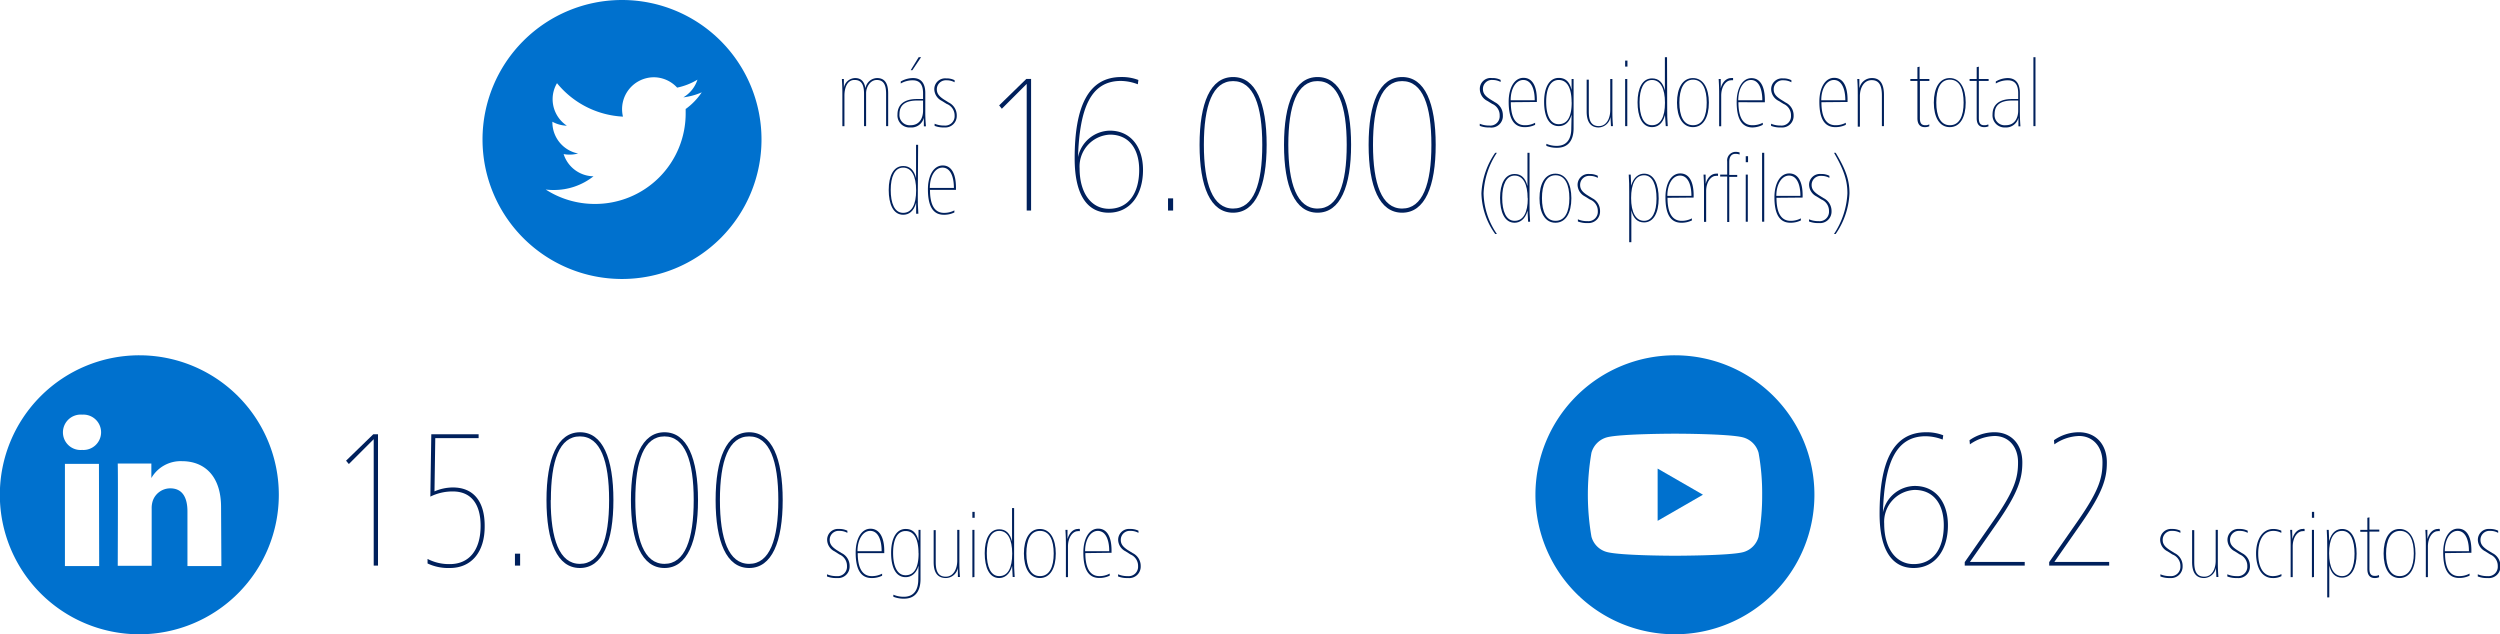 <svg xmlns="http://www.w3.org/2000/svg" viewBox="0 0 313.82 79.61"><title>c5-grafic-4</title><g id="Capa_2" data-name="Capa 2"><g id="Capa_1-2" data-name="Capa 1"><path d="M86.07,13.65c0,.17,0,.34,0,.52A11.36,11.36,0,0,1,74.65,25.6h0a11.35,11.35,0,0,1-6.15-1.81,7.46,7.46,0,0,0,1,.06,8,8,0,0,0,5-1.72,4,4,0,0,1-3.75-2.79,3.84,3.84,0,0,0,.76.07,4.17,4.17,0,0,0,1.06-.14,4,4,0,0,1-3.23-3.94v-.05a4,4,0,0,0,1.82.5,4,4,0,0,1-1.79-3.34,3.94,3.94,0,0,1,.55-2,11.41,11.41,0,0,0,8.28,4.2,4,4,0,0,1,3.91-4.94A4,4,0,0,1,85,11a8.12,8.12,0,0,0,2.55-1,4,4,0,0,1-1.77,2.22,8.14,8.14,0,0,0,2.31-.63,8.28,8.28,0,0,1-2,2.08M78.08,0A17.51,17.51,0,1,0,95.59,17.5,17.51,17.51,0,0,0,78.08,0" style="fill:#0071ce"/><path d="M128.88,26.43V10.53l-3.12,3.12-.34-.42,3.41-3.32h.6V26.43Z" style="fill:#00205c"/><path d="M134.9,19.89c0-6.53,1.71-10.22,5.85-10.22a5.73,5.73,0,0,1,2.15.37l-.07.54a6.11,6.11,0,0,0-2.13-.42c-3.82,0-5.18,3.47-5.38,9.56a4.16,4.16,0,0,1,4-3.32c2.62,0,4.16,2.06,4.16,4.93,0,3.15-1.63,5.37-4.31,5.37C136.71,26.7,134.9,24.8,134.9,19.89Zm8.1,1.44c0-2.65-1.29-4.43-3.67-4.43a4,4,0,0,0-3.81,4.23c0,3.17,1.51,5.08,3.69,5.08C141.66,26.21,143,24.23,143,21.33Z" style="fill:#00205c"/><path d="M146.62,26.43V24.9h.64v1.53Z" style="fill:#00205c"/><path d="M159,18.18c0,5.23-1.36,8.52-4.21,8.52s-4.21-3.26-4.21-8.52,1.36-8.51,4.21-8.51S159,12.93,159,18.18Zm-7.88,0c0,4.88,1.09,8,3.67,8s3.66-3.07,3.66-8-1.09-8-3.66-8S151.12,13.23,151.12,18.18Z" style="fill:#00205c"/><path d="M169.6,18.18c0,5.23-1.36,8.52-4.21,8.52s-4.21-3.26-4.21-8.52,1.36-8.51,4.21-8.51S169.6,12.93,169.6,18.18Zm-7.88,0c0,4.88,1.09,8,3.67,8s3.66-3.07,3.66-8-1.09-8-3.66-8S161.72,13.23,161.72,18.18Z" style="fill:#00205c"/><path d="M180.22,18.18c0,5.23-1.36,8.52-4.21,8.52s-4.21-3.26-4.21-8.52,1.36-8.51,4.21-8.51S180.22,12.93,180.22,18.18Zm-7.87,0c0,4.88,1.09,8,3.66,8s3.67-3.07,3.67-8-1.09-8-3.67-8S172.35,13.23,172.35,18.18Z" style="fill:#00205c"/><path d="M106,12v3.84h-.26V12c0-.78,0-1.06-.06-2.08h.25l0,1.1a1.47,1.47,0,0,1,1.42-1.22c.77,0,1.16.48,1.29,1.29A1.51,1.51,0,0,1,110.1,9.8c1,0,1.39.72,1.39,1.92v4.11h-.26V11.78c0-1.15-.32-1.74-1.17-1.74s-1.34.92-1.34,1.65v4.14h-.26V11.74c0-1.2-.4-1.7-1.16-1.7C106.37,10,106,11,106,12Z" style="fill:#00205c"/><path d="M113.07,10.48l0-.25a3.06,3.06,0,0,1,1.54-.43c1.11,0,1.54.78,1.54,1.87v2.19c0,.71,0,.94.08,2h-.26l0-1.09A1.6,1.6,0,0,1,114.28,16a1.51,1.51,0,0,1-1.62-1.64c0-1.15.75-1.93,2.44-1.93h.77v-.72c0-1-.35-1.63-1.29-1.63A3,3,0,0,0,113.07,10.48Zm2.8,2.14h-.75c-1.57,0-2.21.64-2.21,1.7a1.28,1.28,0,0,0,1.39,1.4c1.2,0,1.57-1,1.57-1.84Zm-1.34-3.81h-.21l1-1.63h.3Z" style="fill:#00205c"/><path d="M118.57,16a3.14,3.14,0,0,1-1.25-.2l0-.27a3,3,0,0,0,1.21.23,1.18,1.18,0,0,0,1.3-1.25,1.55,1.55,0,0,0-1-1.47l-.61-.38a1.68,1.68,0,0,1-.94-1.44,1.36,1.36,0,0,1,1.48-1.38,2.17,2.17,0,0,1,1.07.23l0,.26a2,2,0,0,0-1-.25,1.13,1.13,0,0,0-1.23,1.14c0,.56.33.9.89,1.27l.61.38a1.8,1.8,0,0,1,1,1.64A1.44,1.44,0,0,1,118.57,16Z" style="fill:#00205c"/><path d="M115.21,24.76c0,.74,0,1,.07,2.07H115L115,25.45c-.3,1.12-.95,1.51-1.62,1.51-1.26,0-1.82-1.34-1.82-3.12s.61-3,1.82-3c.83,0,1.36.5,1.61,1.52V18.18h.26ZM115,23.9c0-1.81-.57-2.86-1.63-2.86s-1.56,1.14-1.56,2.8.47,2.88,1.56,2.88S115,25.69,115,23.9Z" style="fill:#00205c"/><path d="M116.74,23.83c0,1.78.51,2.89,1.76,2.89a2.74,2.74,0,0,0,1.3-.31l0,.26a2.93,2.93,0,0,1-1.32.29c-1.43,0-2-1.19-2-3.19,0-1.76.74-3,1.86-3S120,21.87,120,23.54v.29Zm3-.24c0-1.53-.5-2.55-1.43-2.55s-1.59,1.08-1.59,2.55Z" style="fill:#00205c"/><path d="M187,16a3.14,3.14,0,0,1-1.25-.2l0-.27a2.92,2.92,0,0,0,1.21.23,1.17,1.17,0,0,0,1.29-1.25,1.54,1.54,0,0,0-.94-1.47l-.62-.38a1.69,1.69,0,0,1-.93-1.44A1.36,1.36,0,0,1,187.3,9.8a2.15,2.15,0,0,1,1.07.23l0,.26a2.05,2.05,0,0,0-1-.25,1.12,1.12,0,0,0-1.22,1.14c0,.56.32.9.89,1.27l.61.38a1.8,1.8,0,0,1,1,1.64A1.44,1.44,0,0,1,187,16Z" style="fill:#00205c"/><path d="M189.65,12.83c0,1.78.51,2.89,1.76,2.89a2.67,2.67,0,0,0,1.29-.31l0,.26a2.93,2.93,0,0,1-1.32.29c-1.43,0-2-1.19-2-3.19,0-1.76.73-3,1.86-3s1.68,1.07,1.68,2.74v.29Zm3-.24c0-1.53-.5-2.55-1.43-2.55s-1.59,1.08-1.59,2.55Z" style="fill:#00205c"/><path d="M197.28,14.38c-.3,1.09-.95,1.45-1.62,1.45-1.28,0-1.83-1.28-1.83-3.05s.63-3,1.84-3c.85,0,1.38.5,1.61,1.52V9.92h.25v6.19c0,1.44-.63,2.44-2.07,2.44a3.39,3.39,0,0,1-1.35-.24l0-.26a3.19,3.19,0,0,0,1.31.26c1.26,0,1.82-.86,1.82-2.19Zm0-1.54c0-1.74-.53-2.8-1.62-2.8s-1.57,1.15-1.57,2.74.46,2.81,1.56,2.81S197.29,14.67,197.29,12.84Z" style="fill:#00205c"/><path d="M199.17,14v-4h.27v4c0,1.1.27,1.83,1.26,1.83s1.43-1,1.43-2V9.92h.27v3.82c0,.78,0,1.07.07,2.09h-.25l-.06-1.15A1.55,1.55,0,0,1,200.67,16C199.56,16,199.17,15.14,199.17,14Z" style="fill:#00205c"/><path d="M204,8.36V7.61h.29v.75Zm0,7.47V9.92h.27v5.91Z" style="fill:#00205c"/><path d="M209.28,13.76c0,.74,0,1,.07,2.07h-.25L209,14.45c-.3,1.12-.94,1.51-1.62,1.51-1.26,0-1.82-1.34-1.82-3.12s.61-3,1.82-3c.83,0,1.36.5,1.61,1.52V7.18h.27ZM209,12.9c0-1.81-.57-2.86-1.63-2.86s-1.56,1.14-1.56,2.8.47,2.88,1.56,2.88S209,14.69,209,12.9Z" style="fill:#00205c"/><path d="M214.51,12.88c0,1.86-.71,3.08-2,3.08s-2-1.24-2-3.08.71-3.08,2-3.08S214.51,11.05,214.51,12.88Zm-3.7,0c0,1.69.53,2.84,1.72,2.84s1.71-1.14,1.71-2.84S213.71,10,212.53,10,210.81,11.18,210.81,12.88Z" style="fill:#00205c"/><path d="M216,11.08c.24-.91.81-1.28,1.31-1.28a.72.72,0,0,1,.24,0l0,.28a.64.64,0,0,0-.26,0c-.59,0-1.23.72-1.23,1.93v3.84h-.26V12c0-.78,0-1.06-.06-2.08H216Z" style="fill:#00205c"/><path d="M218.22,12.83c0,1.78.51,2.89,1.76,2.89a2.74,2.74,0,0,0,1.3-.31l0,.26A2.93,2.93,0,0,1,220,16c-1.43,0-2-1.19-2-3.19,0-1.76.74-3,1.86-3s1.68,1.07,1.68,2.74v.29Zm3-.24c0-1.53-.5-2.55-1.43-2.55s-1.59,1.08-1.59,2.55Z" style="fill:#00205c"/><path d="M223.57,16a3.14,3.14,0,0,1-1.25-.2l0-.27a2.92,2.92,0,0,0,1.21.23,1.18,1.18,0,0,0,1.29-1.25,1.54,1.54,0,0,0-.94-1.47l-.62-.38a1.67,1.67,0,0,1-.93-1.44,1.36,1.36,0,0,1,1.47-1.38,2.17,2.17,0,0,1,1.07.23l0,.26a2,2,0,0,0-1-.25,1.12,1.12,0,0,0-1.22,1.14c0,.56.32.9.89,1.27l.61.38a1.78,1.78,0,0,1,1,1.64A1.44,1.44,0,0,1,223.57,16Z" style="fill:#00205c"/><path d="M228.64,12.83c0,1.78.52,2.89,1.77,2.89a2.67,2.67,0,0,0,1.29-.31l0,.26a3,3,0,0,1-1.32.29c-1.43,0-2-1.19-2-3.19,0-1.76.73-3,1.86-3s1.68,1.07,1.68,2.74v.29Zm3-.24c0-1.53-.51-2.55-1.43-2.55s-1.59,1.08-1.59,2.55Z" style="fill:#00205c"/><path d="M236.49,11.92v3.91h-.26V12c0-1.16-.28-1.94-1.28-1.94s-1.48,1-1.48,2v3.84h-.27V12c0-.78,0-1.06-.06-2.08h.26l0,1.2A1.59,1.59,0,0,1,235,9.8C236.09,9.8,236.49,10.67,236.49,11.92Z" style="fill:#00205c"/><path d="M242.18,15.85a1.29,1.29,0,0,1-.57.11c-.57,0-.92-.35-.92-1.12V10.16h-.89V9.92h.89V8.43l.27-.06V9.92h1.23v.24H241v4.66c0,.66.21.9.68.9a1,1,0,0,0,.5-.11Z" style="fill:#00205c"/><path d="M246.75,12.88c0,1.86-.71,3.08-2,3.08s-2-1.24-2-3.08.71-3.08,2-3.08S246.75,11.05,246.75,12.88Zm-3.69,0c0,1.69.52,2.84,1.71,2.84s1.72-1.14,1.72-2.84S246,10,244.77,10,243.06,11.18,243.06,12.88Z" style="fill:#00205c"/><path d="M249.62,15.85a1.27,1.27,0,0,1-.56.11c-.58,0-.93-.35-.93-1.12V10.16h-.89V9.92h.89V8.43l.27-.06V9.92h1.23v.24H248.4v4.66c0,.66.21.9.68.9a1,1,0,0,0,.5-.11Z" style="fill:#00205c"/><path d="M250.53,10.48l0-.25A3,3,0,0,1,252,9.8c1.12,0,1.55.78,1.55,1.87v2.19c0,.71,0,.94.07,2h-.25l0-1.09A1.59,1.59,0,0,1,251.74,16a1.52,1.52,0,0,1-1.62-1.64c0-1.15.76-1.93,2.45-1.93h.77v-.72c0-1-.35-1.63-1.3-1.63A3,3,0,0,0,250.53,10.48Zm2.81,2.14h-.76c-1.57,0-2.2.64-2.2,1.7a1.27,1.27,0,0,0,1.39,1.4c1.2,0,1.57-1,1.57-1.84Z" style="fill:#00205c"/><path d="M255.25,15.83V7.18h.26v8.65Z" style="fill:#00205c"/><path d="M187.69,19.18h.21a10,10,0,0,0-1.67,5.09,9.37,9.37,0,0,0,1.67,5.1h-.21a9,9,0,0,1-1.73-5.1A9.66,9.66,0,0,1,187.69,19.18Z" style="fill:#00205c"/><path d="M192,25.76c0,.74,0,1,.07,2.07h-.25l-.07-1.38c-.3,1.12-1,1.51-1.62,1.51-1.26,0-1.83-1.34-1.83-3.12s.62-3,1.83-3c.83,0,1.35.5,1.61,1.52V19.18H192Zm-.24-.86c0-1.81-.58-2.86-1.63-2.86s-1.56,1.14-1.56,2.8.47,2.88,1.56,2.88S191.78,26.69,191.78,24.9Z" style="fill:#00205c"/><path d="M197.25,24.88c0,1.86-.71,3.08-2,3.08s-2-1.24-2-3.08.71-3.08,2-3.08S197.25,23.05,197.25,24.88Zm-3.69,0c0,1.69.52,2.84,1.71,2.84S197,26.58,197,24.88,196.46,22,195.27,22,193.56,23.18,193.56,24.88Z" style="fill:#00205c"/><path d="M199.32,28a3.12,3.12,0,0,1-1.25-.2l0-.27a2.89,2.89,0,0,0,1.21.23,1.18,1.18,0,0,0,1.29-1.25,1.53,1.53,0,0,0-1-1.47l-.61-.38a1.67,1.67,0,0,1-.93-1.44,1.36,1.36,0,0,1,1.47-1.38,2.17,2.17,0,0,1,1.07.23l0,.26a2,2,0,0,0-1-.25,1.12,1.12,0,0,0-1.22,1.14c0,.56.32.9.89,1.27l.61.38a1.78,1.78,0,0,1,1,1.64A1.44,1.44,0,0,1,199.32,28Z" style="fill:#00205c"/><path d="M204.51,24c0-.78,0-1.06-.06-2.08h.25l.06,1.39c.3-1.12,1-1.51,1.62-1.51,1.26,0,1.83,1.34,1.83,3.12s-.64,3-1.83,3c-.82,0-1.35-.5-1.6-1.52v4h-.27Zm.24.86c0,1.81.59,2.86,1.63,2.86s1.56-1.14,1.56-2.8S207.47,22,206.38,22,204.75,23.07,204.75,24.86Z" style="fill:#00205c"/><path d="M209.32,24.83c0,1.78.52,2.89,1.77,2.89a2.67,2.67,0,0,0,1.29-.31l0,.26a2.93,2.93,0,0,1-1.32.29c-1.43,0-2-1.19-2-3.19,0-1.76.73-3,1.86-3s1.68,1.07,1.68,2.74v.29Zm3-.24c0-1.53-.5-2.55-1.43-2.55s-1.59,1.08-1.59,2.55Z" style="fill:#00205c"/><path d="M214.11,23.08c.24-.91.82-1.28,1.31-1.28a.72.72,0,0,1,.24,0l0,.28a.66.66,0,0,0-.27,0c-.59,0-1.22.72-1.22,1.93v3.84h-.27V24c0-.78,0-1.06-.06-2.08h.26Z" style="fill:#00205c"/><path d="M218.37,19.14l0,.26a1.57,1.57,0,0,0-.51-.09c-.51,0-.79.35-.79,1v1.65h1v.24h-1v5.67h-.26V22.16h-.88v-.24h.88V20.27a1.08,1.08,0,0,1,1.07-1.21A1.65,1.65,0,0,1,218.37,19.14Zm.77,1.22v-.75h.29v.75Zm0,7.47V21.92h.26v5.91Z" style="fill:#00205c"/><path d="M221.19,27.83V19.18h.27v8.65Z" style="fill:#00205c"/><path d="M223,24.83c0,1.78.52,2.89,1.76,2.89a2.71,2.71,0,0,0,1.3-.31l0,.26a2.93,2.93,0,0,1-1.32.29c-1.42,0-2-1.19-2-3.19,0-1.76.73-3,1.86-3s1.68,1.07,1.68,2.74v.29Zm3-.24c0-1.53-.5-2.55-1.42-2.55s-1.6,1.08-1.6,2.55Z" style="fill:#00205c"/><path d="M228.33,28a3.14,3.14,0,0,1-1.25-.2l0-.27a3,3,0,0,0,1.21.23,1.18,1.18,0,0,0,1.3-1.25,1.55,1.55,0,0,0-.95-1.47l-.61-.38a1.68,1.68,0,0,1-.94-1.44,1.36,1.36,0,0,1,1.48-1.38,2.17,2.17,0,0,1,1.07.23l0,.26a2,2,0,0,0-1-.25,1.13,1.13,0,0,0-1.23,1.14c0,.56.33.9.89,1.27l.61.38a1.8,1.8,0,0,1,1,1.64A1.44,1.44,0,0,1,228.33,28Z" style="fill:#00205c"/><path d="M230.43,29.37h-.21a10.09,10.09,0,0,0,1.68-5.09c0-1.49-.34-2.79-1.68-5.1h.21c1.37,2.26,1.73,3.54,1.73,5.1A9.66,9.66,0,0,1,230.43,29.37Z" style="fill:#00205c"/><path d="M27.79,71.06H23.53V64.2c0-1.73-.62-2.9-2.16-2.9a2.33,2.33,0,0,0-2.19,1.56,2.94,2.94,0,0,0-.14,1v7.16H14.78s.05-11.62,0-12.83H19v1.82a4.24,4.24,0,0,1,3.84-2.12c2.81,0,4.91,1.84,4.91,5.78ZM10.29,56.48h0A2.21,2.21,0,0,1,7.9,54.27a2.23,2.23,0,0,1,2.42-2.22,2.22,2.22,0,1,1,0,4.43m2.13,14.58H8.15V58.23h4.27ZM17.5,44.6A17.51,17.51,0,1,0,35,62.1,17.51,17.51,0,0,0,17.5,44.6" style="fill:#0071ce"/><path d="M46.91,71V55.13l-3.12,3.12-.35-.42,3.42-3.32h.59V71Z" style="fill:#00205c"/><path d="M56.47,71.3a6.11,6.11,0,0,1-2.8-.57v-.57a5.82,5.82,0,0,0,2.8.65c2.38,0,3.86-1.71,3.86-4.81,0-2.75-1.21-4.31-3.49-4.31a6.28,6.28,0,0,0-2.82.65l.12-7.83h5.94V55H54.64l-.1,6.68a5.91,5.91,0,0,1,2.3-.49c2.65,0,4,1.81,4,4.8C60.88,69.3,59.17,71.3,56.47,71.3Z" style="fill:#00205c"/><path d="M64.64,71V69.5h.65V71Z" style="fill:#00205c"/><path d="M77,62.78c0,5.23-1.36,8.52-4.21,8.52S68.6,68,68.6,62.78s1.37-8.52,4.21-8.52S77,57.53,77,62.78Zm-7.87,0c0,4.88,1.09,8,3.66,8s3.67-3.07,3.67-8-1.09-8-3.67-8S69.15,57.83,69.15,62.78Z" style="fill:#00205c"/><path d="M87.62,62.78c0,5.23-1.36,8.52-4.21,8.52S79.2,68,79.2,62.78s1.37-8.52,4.21-8.52S87.62,57.53,87.62,62.78Zm-7.87,0c0,4.88,1.09,8,3.66,8s3.67-3.07,3.67-8-1.09-8-3.67-8S79.75,57.83,79.75,62.78Z" style="fill:#00205c"/><path d="M98.25,62.78c0,5.23-1.36,8.52-4.21,8.52S89.83,68,89.83,62.78s1.36-8.52,4.21-8.52S98.25,57.53,98.25,62.78Zm-7.88,0c0,4.88,1.09,8,3.67,8s3.66-3.07,3.66-8-1.09-8-3.66-8S90.37,57.83,90.37,62.78Z" style="fill:#00205c"/><path d="M105.06,72.56a3.12,3.12,0,0,1-1.25-.2l0-.27a3,3,0,0,0,1.22.23,1.18,1.18,0,0,0,1.29-1.25,1.55,1.55,0,0,0-.95-1.47l-.61-.39a1.64,1.64,0,0,1-.93-1.44,1.35,1.35,0,0,1,1.47-1.37,2.29,2.29,0,0,1,1.07.22l0,.27a2,2,0,0,0-1-.25,1.12,1.12,0,0,0-1.22,1.13c0,.57.32.9.88,1.28l.62.38a1.78,1.78,0,0,1,1,1.64A1.44,1.44,0,0,1,105.06,72.56Z" style="fill:#00205c"/><path d="M107.67,69.43c0,1.77.52,2.89,1.76,2.89a2.71,2.71,0,0,0,1.3-.31l0,.26a2.9,2.9,0,0,1-1.32.29c-1.42,0-2-1.19-2-3.19,0-1.76.73-3,1.86-3S111,67.46,111,69.14v.29Zm3-.24c0-1.54-.51-2.55-1.43-2.55s-1.6,1.07-1.6,2.55Z" style="fill:#00205c"/><path d="M115.3,71c-.3,1.09-1,1.45-1.62,1.45-1.27,0-1.82-1.29-1.82-3.05s.62-3,1.83-3c.86,0,1.38.5,1.61,1.52V66.51h.25V72.7c0,1.44-.62,2.45-2.06,2.45a3.54,3.54,0,0,1-1.35-.24l0-.26a3.26,3.26,0,0,0,1.32.26c1.26,0,1.81-.86,1.81-2.19Zm0-1.54c0-1.74-.52-2.8-1.62-2.8s-1.57,1.15-1.57,2.74.47,2.81,1.56,2.81S115.31,71.26,115.31,69.44Z" style="fill:#00205c"/><path d="M117.2,70.55v-4h.26v4c0,1.11.28,1.84,1.26,1.84s1.44-1,1.44-2V66.51h.27v3.83c0,.78,0,1.07.07,2.09h-.26l0-1.15a1.55,1.55,0,0,1-1.49,1.28C117.58,72.56,117.2,71.73,117.2,70.55Z" style="fill:#00205c"/><path d="M122.06,65v-.75h.29V65Zm0,7.47V66.51h.26v5.92Z" style="fill:#00205c"/><path d="M127.3,70.35c0,.75,0,1.05.07,2.08h-.25l-.07-1.38c-.3,1.11-1,1.51-1.62,1.51-1.26,0-1.82-1.34-1.82-3.12s.61-3,1.82-3c.83,0,1.36.5,1.61,1.52V63.78h.26Zm-.24-.85c0-1.81-.57-2.86-1.63-2.86s-1.56,1.13-1.56,2.8.47,2.88,1.56,2.88S127.06,71.29,127.06,69.5Z" style="fill:#00205c"/><path d="M132.53,69.48c0,1.86-.71,3.08-2,3.08s-2-1.25-2-3.08.71-3.08,2-3.08S132.53,67.64,132.53,69.48Zm-3.69,0c0,1.69.53,2.84,1.71,2.84s1.72-1.14,1.72-2.84-.53-2.84-1.72-2.84S128.84,67.77,128.84,69.48Z" style="fill:#00205c"/><path d="M134,67.68c.25-.91.82-1.28,1.31-1.28a.52.52,0,0,1,.24,0l0,.28a.66.66,0,0,0-.27,0c-.58,0-1.22.72-1.22,1.93v3.84h-.26V68.6c0-.78,0-1.07-.06-2.09H134Z" style="fill:#00205c"/><path d="M136.24,69.43c0,1.77.52,2.89,1.77,2.89A2.7,2.7,0,0,0,139.3,72l0,.26a2.89,2.89,0,0,1-1.31.29c-1.43,0-2-1.19-2-3.19,0-1.76.73-3,1.86-3s1.68,1.06,1.68,2.74v.29Zm3-.24c0-1.54-.51-2.55-1.43-2.55s-1.6,1.07-1.6,2.55Z" style="fill:#00205c"/><path d="M141.59,72.56a3.07,3.07,0,0,1-1.24-.2l0-.27a3,3,0,0,0,1.21.23,1.18,1.18,0,0,0,1.3-1.25,1.55,1.55,0,0,0-.95-1.47l-.61-.39a1.65,1.65,0,0,1-.94-1.44,1.36,1.36,0,0,1,1.48-1.37,2.29,2.29,0,0,1,1.07.22l0,.27a2,2,0,0,0-1-.25,1.12,1.12,0,0,0-1.22,1.13c0,.57.32.9.88,1.28l.62.38a1.79,1.79,0,0,1,1,1.64A1.44,1.44,0,0,1,141.59,72.56Z" style="fill:#00205c"/><polygon points="208.08 65.38 213.77 62.1 208.08 58.82 208.08 65.38" style="fill:#0071ce"/><path d="M221.2,62.12a28.88,28.88,0,0,1-.45,5.26,2.75,2.75,0,0,1-1.93,1.93c-1.71.45-8.56.45-8.56.45s-6.83,0-8.56-.47a2.73,2.73,0,0,1-1.93-1.93,31,31,0,0,1,0-10.52,2.78,2.78,0,0,1,1.93-1.94c1.71-.46,8.56-.46,8.56-.46s6.85,0,8.56.47a2.76,2.76,0,0,1,1.93,1.93,28.14,28.14,0,0,1,.45,5.28M210.26,44.6a17.51,17.51,0,1,0,17.5,17.5,17.5,17.5,0,0,0-17.5-17.5" style="fill:#0071ce"/><path d="M235.94,64.49c0-6.54,1.7-10.23,5.84-10.23a5.71,5.71,0,0,1,2.15.38l-.07.54a6.11,6.11,0,0,0-2.13-.42c-3.81,0-5.18,3.47-5.37,9.56a4.14,4.14,0,0,1,4-3.32c2.63,0,4.16,2.06,4.16,4.93,0,3.14-1.63,5.37-4.31,5.37C237.74,71.3,235.94,69.4,235.94,64.49ZM244,65.93c0-2.65-1.28-4.43-3.66-4.43a4,4,0,0,0-3.82,4.23c0,3.17,1.52,5.08,3.69,5.08C242.7,70.81,244,68.83,244,65.93Z" style="fill:#00205c"/><path d="M247.28,55.78l-.05-.52a5.41,5.41,0,0,1,3.14-1c2.08,0,3.49,1.49,3.49,3.79,0,2-.49,3.77-3.26,7.73l-3.32,4.76h6.88V71h-7.53v-.44l3.57-5.13c2.75-3.94,3.12-5.5,3.12-7.41s-1.16-3.29-2.95-3.29A5.62,5.62,0,0,0,247.28,55.78Z" style="fill:#00205c"/><path d="M257.88,55.78l-.05-.52a5.41,5.41,0,0,1,3.14-1c2.08,0,3.5,1.49,3.5,3.79,0,2-.5,3.77-3.27,7.73l-3.32,4.76h6.88V71h-7.53v-.44l3.57-5.13c2.75-3.94,3.12-5.5,3.12-7.41s-1.16-3.29-2.95-3.29A5.65,5.65,0,0,0,257.88,55.78Z" style="fill:#00205c"/><path d="M272.44,72.56a3.12,3.12,0,0,1-1.25-.2l0-.27a3,3,0,0,0,1.22.23,1.18,1.18,0,0,0,1.29-1.25,1.53,1.53,0,0,0-1-1.47l-.61-.39a1.64,1.64,0,0,1-.93-1.44,1.36,1.36,0,0,1,1.47-1.37,2.29,2.29,0,0,1,1.07.22l0,.27a2,2,0,0,0-1-.25,1.12,1.12,0,0,0-1.22,1.13c0,.57.32.9.89,1.28l.61.38a1.78,1.78,0,0,1,1,1.64A1.44,1.44,0,0,1,272.44,72.56Z" style="fill:#00205c"/><path d="M275.17,70.55v-4h.27v4c0,1.11.27,1.84,1.26,1.84s1.43-1,1.43-2V66.51h.27v3.83c0,.78,0,1.07.07,2.09h-.25l-.06-1.15a1.55,1.55,0,0,1-1.49,1.28C275.56,72.56,275.17,71.73,275.17,70.55Z" style="fill:#00205c"/><path d="M280.83,72.56a3.1,3.1,0,0,1-1.24-.2l0-.27a3,3,0,0,0,1.21.23,1.18,1.18,0,0,0,1.3-1.25,1.55,1.55,0,0,0-.95-1.47l-.61-.39a1.64,1.64,0,0,1-.93-1.44,1.35,1.35,0,0,1,1.47-1.37,2.29,2.29,0,0,1,1.07.22l0,.27a2,2,0,0,0-1-.25,1.12,1.12,0,0,0-1.22,1.13c0,.57.32.9.89,1.28l.61.38a1.78,1.78,0,0,1,1,1.64A1.44,1.44,0,0,1,280.83,72.56Z" style="fill:#00205c"/><path d="M286.39,72.32a2.2,2.2,0,0,1-1.1.24c-1.44,0-2.09-1.42-2.09-3.08s.73-3.08,2.17-3.08a2.4,2.4,0,0,1,1,.22l0,.27a2.07,2.07,0,0,0-1-.25c-1.3,0-1.9,1.25-1.9,2.84s.56,2.84,1.84,2.84a2.31,2.31,0,0,0,1.07-.26Z" style="fill:#00205c"/><path d="M287.75,67.68c.24-.91.81-1.28,1.3-1.28a.52.52,0,0,1,.24,0l0,.28a.64.64,0,0,0-.26,0c-.59,0-1.23.72-1.23,1.93v3.84h-.26V68.6c0-.78,0-1.07-.06-2.09h.25Z" style="fill:#00205c"/><path d="M290.21,65v-.75h.28V65Zm0,7.47V66.51h.26v5.92Z" style="fill:#00205c"/><path d="M292.13,68.6c0-.78,0-1.07-.06-2.09h.25l.06,1.4c.3-1.12.95-1.51,1.62-1.51,1.26,0,1.82,1.34,1.82,3.11s-.63,3-1.82,3c-.83,0-1.36-.5-1.61-1.52v4h-.26Zm.24.85c0,1.81.58,2.87,1.63,2.87s1.56-1.14,1.56-2.81-.47-2.87-1.56-2.87S292.37,67.67,292.37,69.45Z" style="fill:#00205c"/><path d="M298.65,72.45a1.27,1.27,0,0,1-.56.11c-.57,0-.92-.35-.92-1.13V66.76h-.89v-.25h.89V65l.26-.06v1.54h1.24v.25h-1.24v4.66c0,.66.22.9.68.9a1,1,0,0,0,.51-.11Z" style="fill:#00205c"/><path d="M303.21,69.48c0,1.86-.7,3.08-2,3.08s-2-1.25-2-3.08.7-3.08,2-3.08S303.21,67.64,303.21,69.48Zm-3.69,0c0,1.69.53,2.84,1.71,2.84S303,71.18,303,69.48s-.53-2.84-1.72-2.84S299.52,67.77,299.52,69.48Z" style="fill:#00205c"/><path d="M304.71,67.68c.24-.91.82-1.28,1.31-1.28a.52.52,0,0,1,.24,0l0,.28a.66.66,0,0,0-.27,0c-.58,0-1.22.72-1.22,1.93v3.84h-.26V68.6c0-.78,0-1.07-.06-2.09h.25Z" style="fill:#00205c"/><path d="M306.92,69.43c0,1.77.52,2.89,1.77,2.89A2.7,2.7,0,0,0,310,72l0,.26a2.89,2.89,0,0,1-1.31.29c-1.43,0-2-1.19-2-3.19,0-1.76.73-3,1.86-3s1.68,1.06,1.68,2.74v.29Zm3-.24c0-1.54-.51-2.55-1.43-2.55s-1.6,1.07-1.6,2.55Z" style="fill:#00205c"/><path d="M312.27,72.56a3.07,3.07,0,0,1-1.24-.2l0-.27a3,3,0,0,0,1.21.23,1.18,1.18,0,0,0,1.3-1.25,1.55,1.55,0,0,0-.95-1.47l-.61-.39a1.65,1.65,0,0,1-.94-1.44,1.36,1.36,0,0,1,1.48-1.37,2.29,2.29,0,0,1,1.07.22l0,.27a2,2,0,0,0-1-.25,1.12,1.12,0,0,0-1.22,1.13c0,.57.32.9.88,1.28l.62.38a1.78,1.78,0,0,1,1,1.64A1.44,1.44,0,0,1,312.27,72.56Z" style="fill:#00205c"/></g></g></svg>